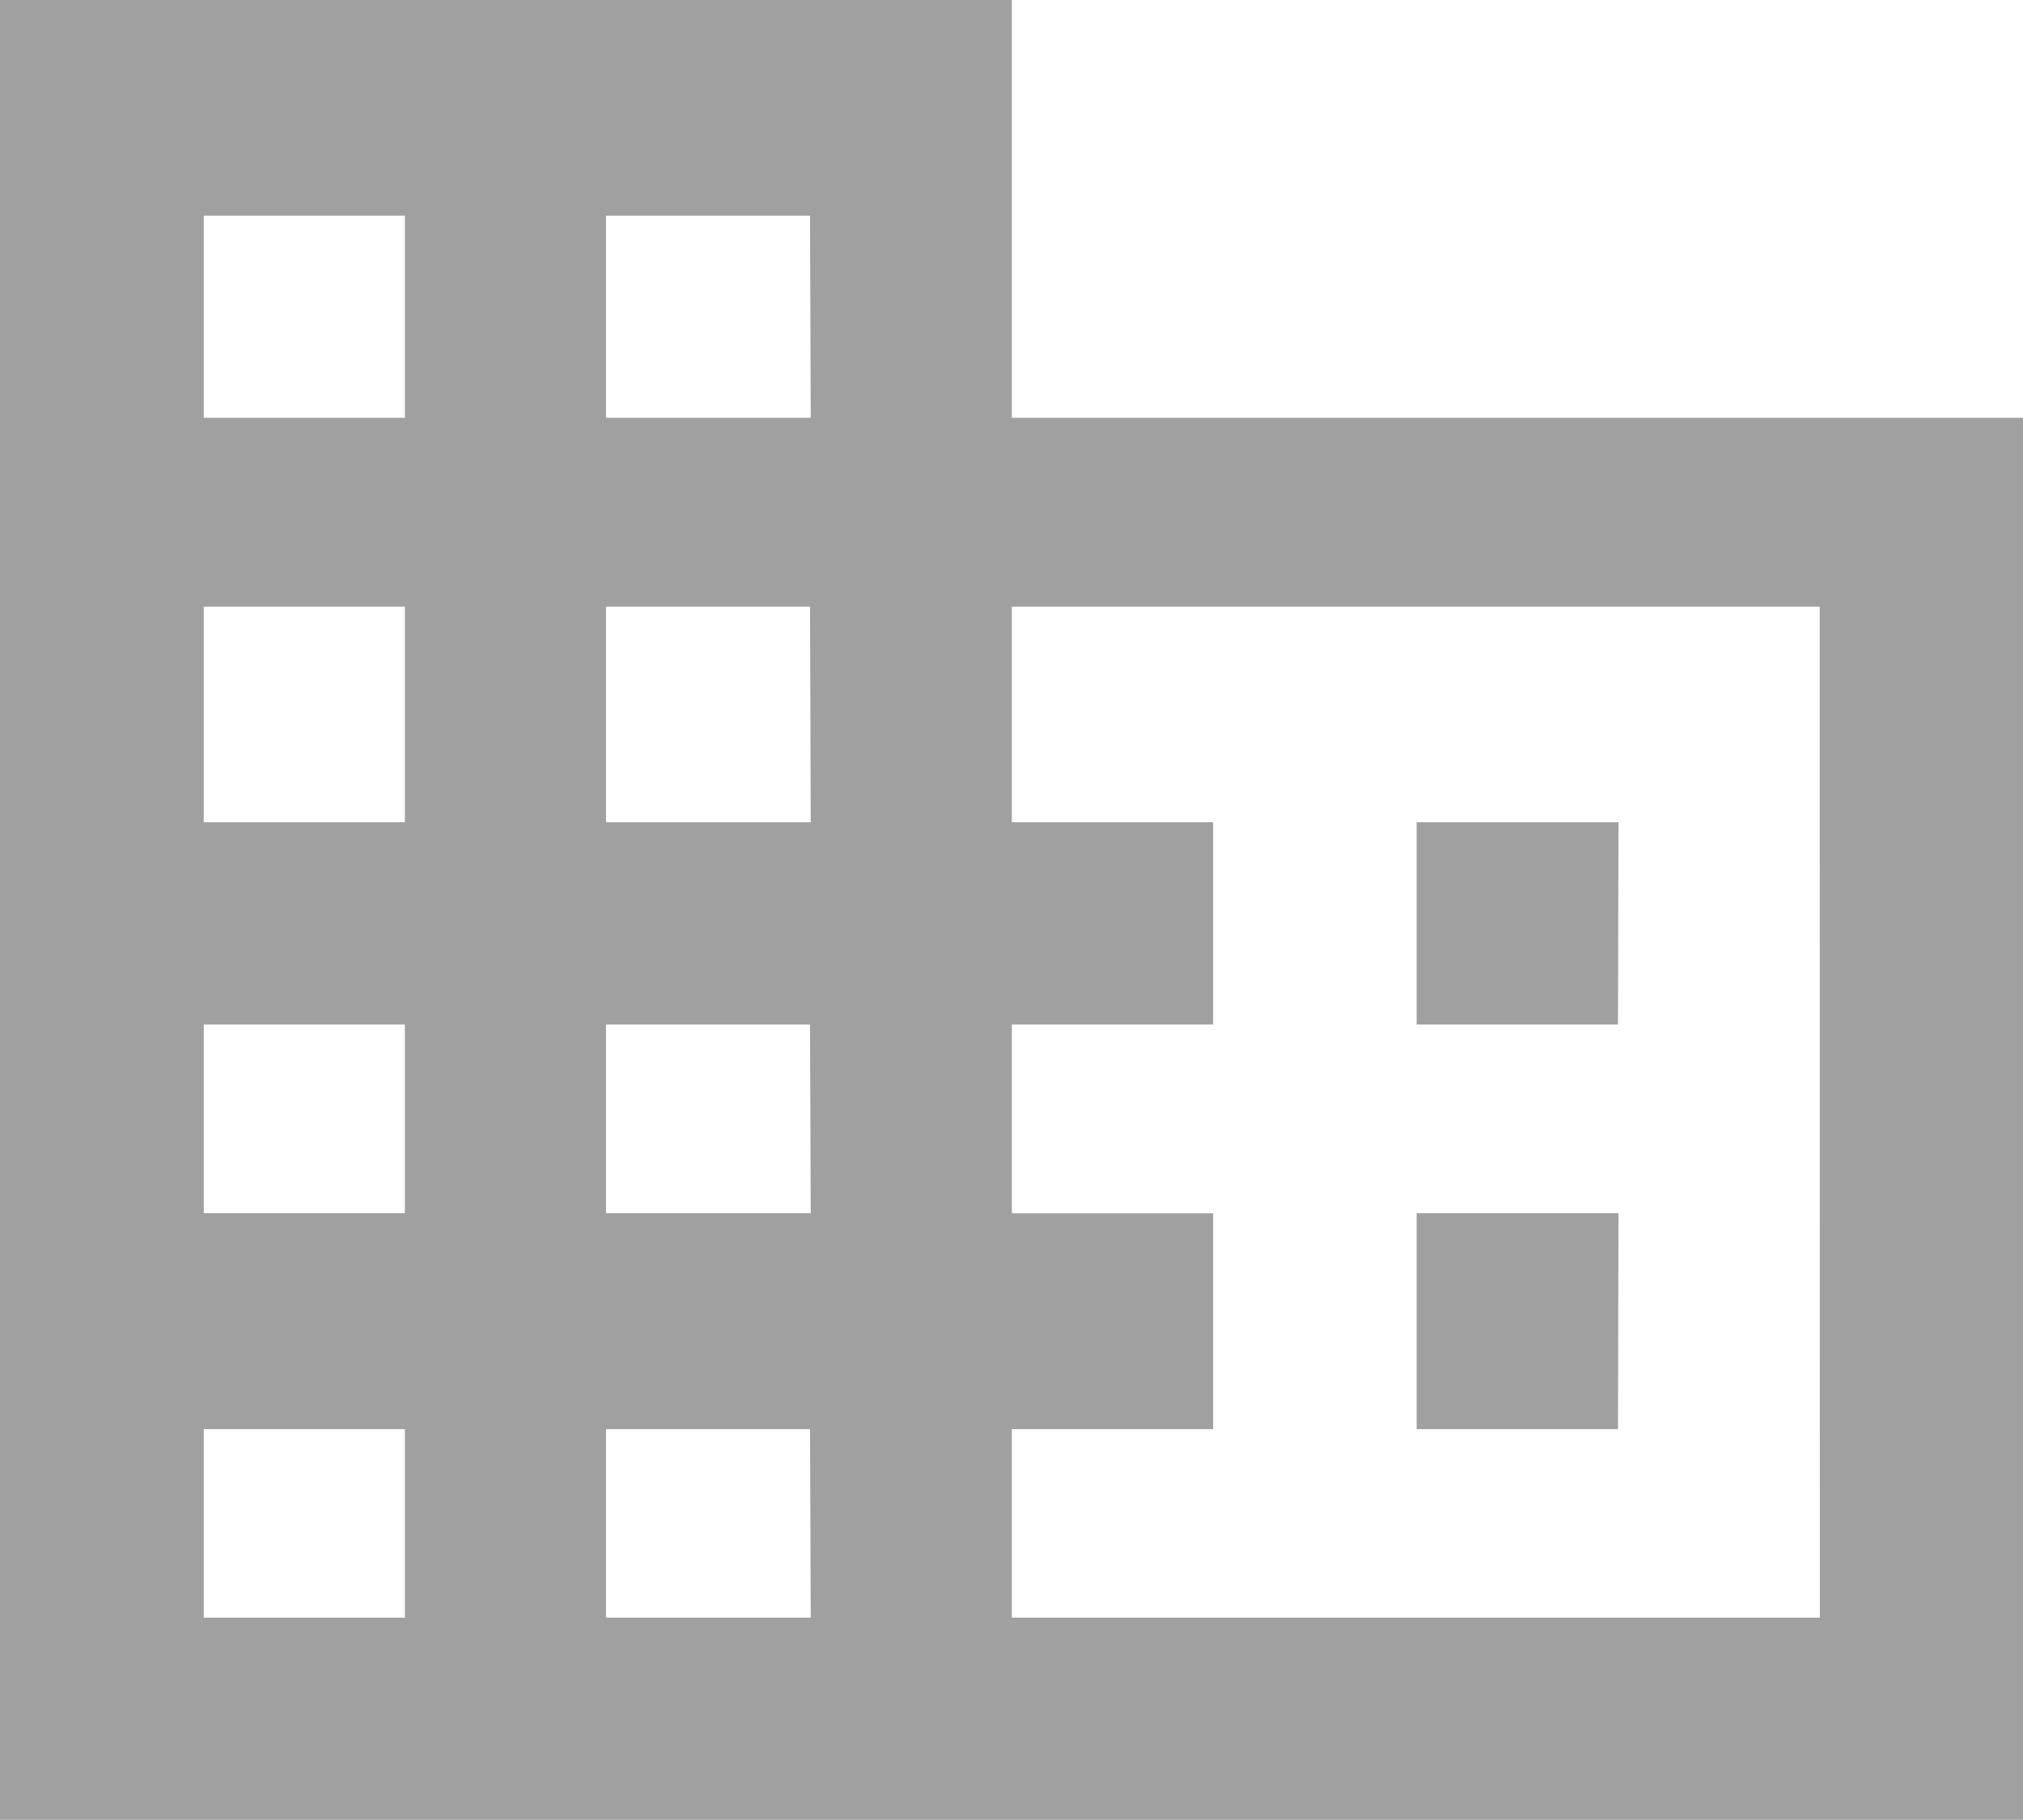 <svg xmlns="http://www.w3.org/2000/svg" width="16.948" height="15.245" viewBox="0 0 16.948 15.245">
  <path id="companyName" d="M26.9,22.928v-3.5H18.423V34.673H35.371V22.928ZM21.815,32.979H20.13V31.4h1.685Zm0-3.388H20.13V28.01h1.685Zm0-3.275H20.13V24.51h1.685Zm0-3.388H20.13V21.235h1.685Zm3.4,10.051H23.5V31.4h1.709Zm0-3.388H23.5V28.01h1.709Zm0-3.275H23.5V24.51h1.709Zm0-3.388H23.5V21.235h1.709Zm8.454,10.051H26.9V31.4h1.686V29.592H26.9V28.01h1.686V26.316H26.9V24.51h6.768Zm-1.687-6.663H30.291V28.01h1.687Zm0,3.275H30.291V31.4h1.687Z" transform="translate(-18.423 -19.428)" fill="#a0a0a0"/>
</svg>
